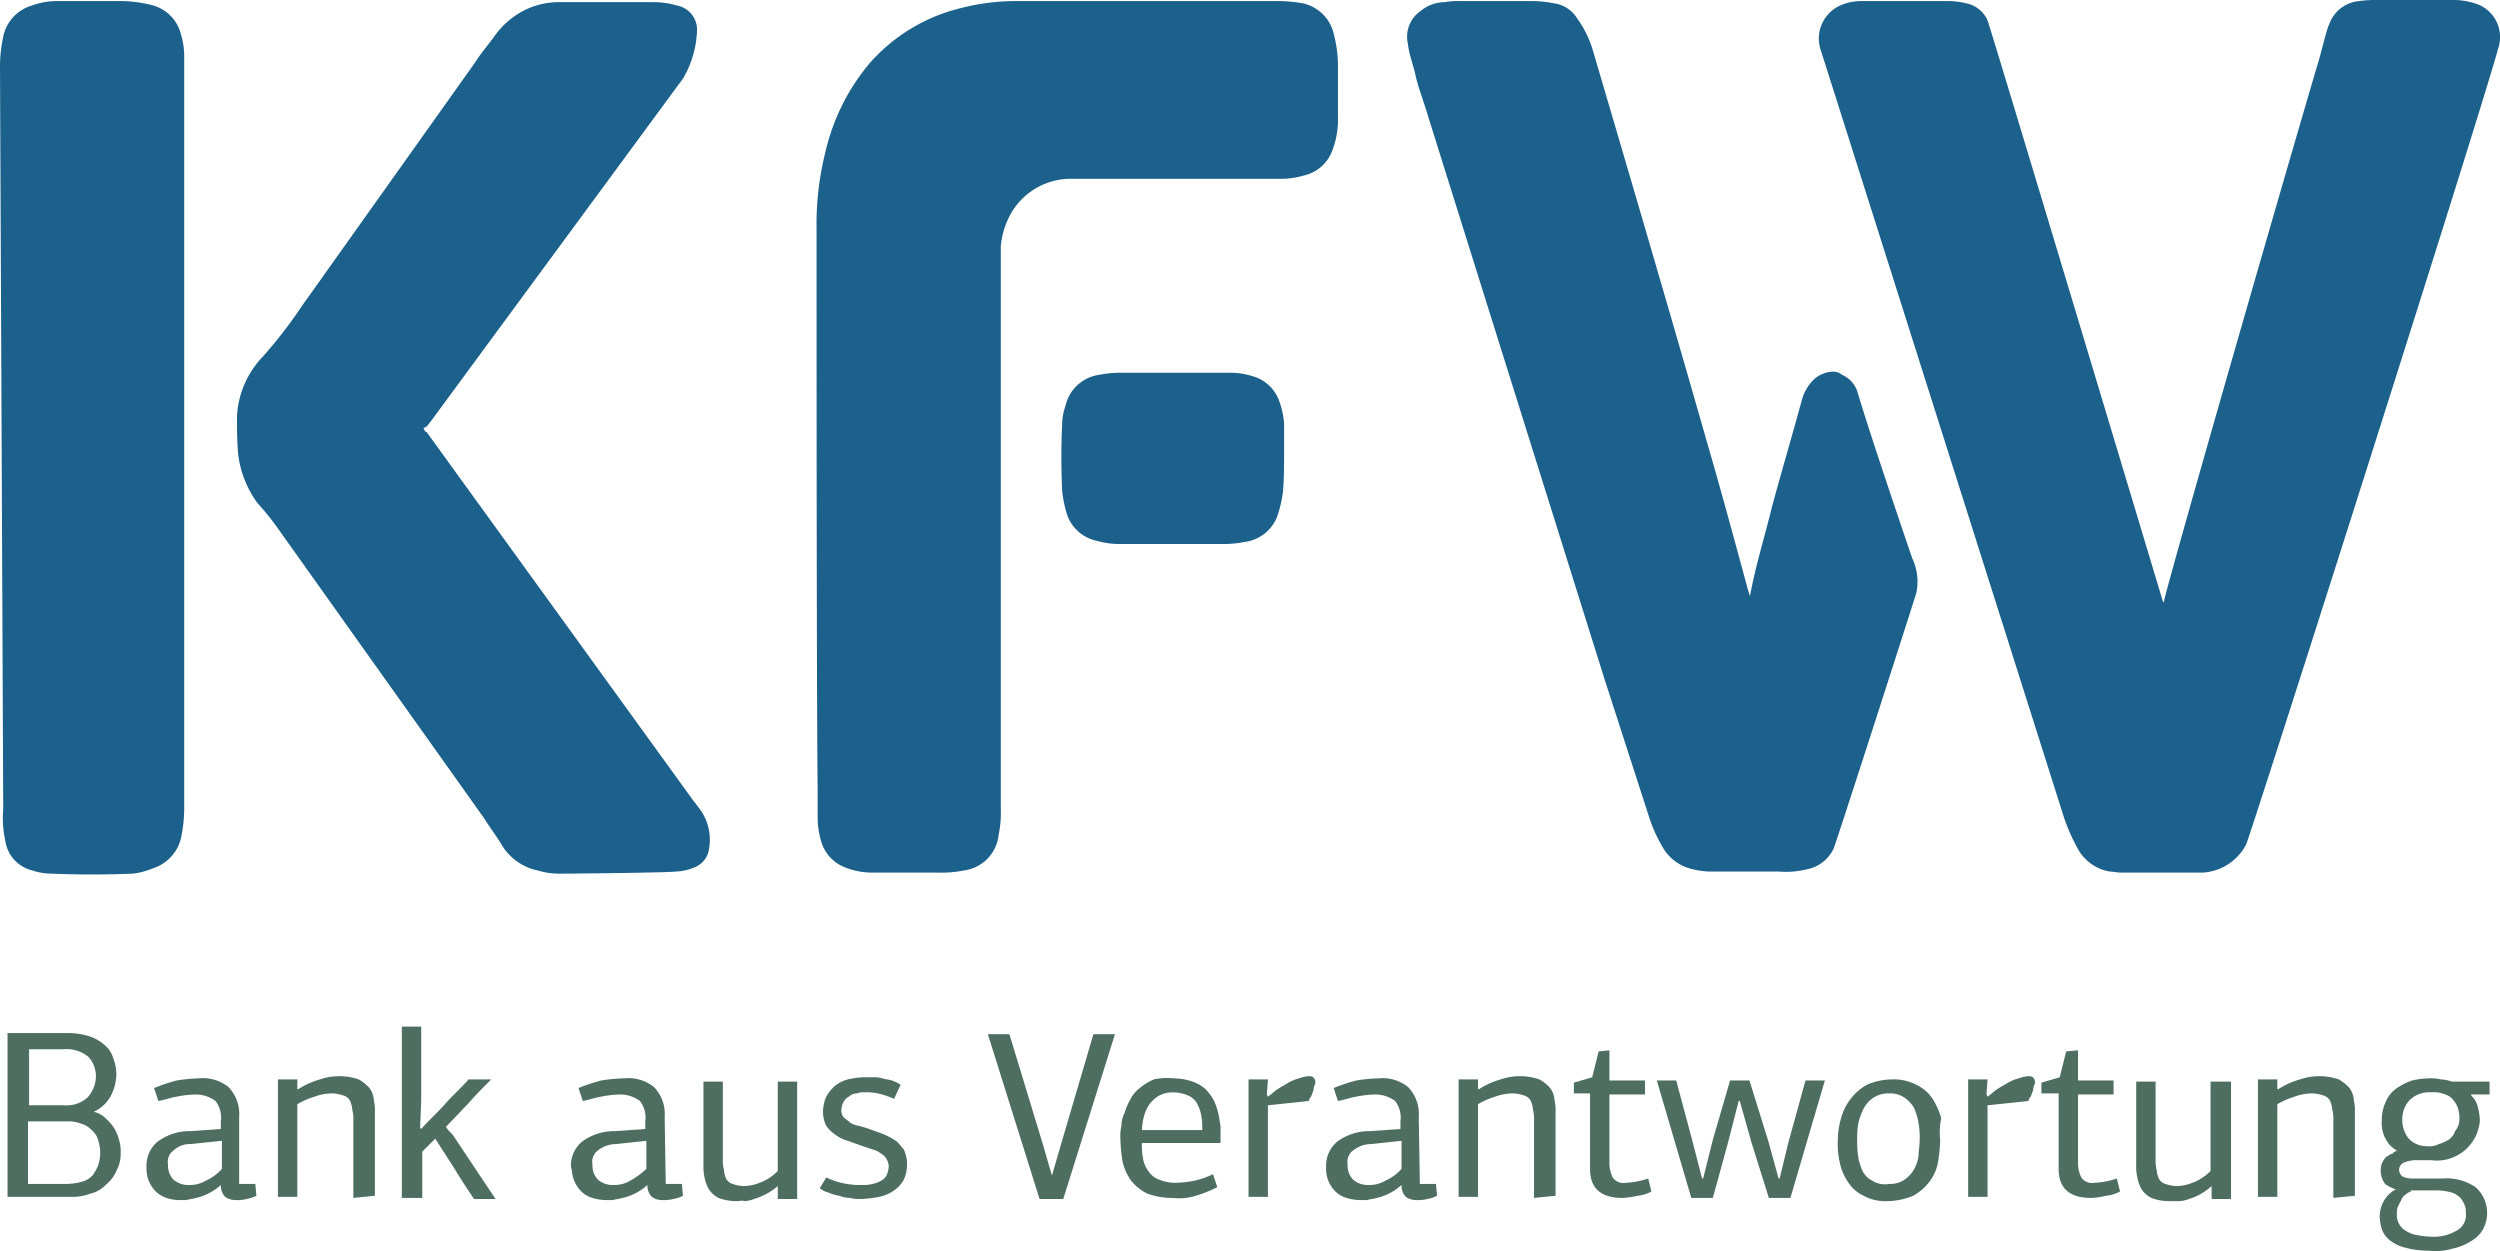 <?xml version="1.0" encoding="UTF-8"?> <svg xmlns="http://www.w3.org/2000/svg" viewBox="0 0 232.07 116.14"><defs><style>.cls-1{fill:#1b618c;}.cls-2{fill:#4e6e61;}</style></defs><title>kfw-bank-logo</title><g id="Ebene_2" data-name="Ebene 2"><g id="Ebene_1-2" data-name="Ebene 1"><path class="cls-1" d="M162.3,55.6v.2h-.1a.37.37,0,0,1-.1-.3Z"></path><path class="cls-1" d="M162.2,55.8h.1a.1.1,0,0,1-.1.1C162.1,55.9,162.2,55.8,162.2,55.8Z"></path><path class="cls-2" d="M.8,95.9H6.3a6.45,6.45,0,0,1,2,.3,3.92,3.92,0,0,1,1.4.8,2.33,2.33,0,0,1,.8,1.2,4.15,4.15,0,0,1,.3,1.6,4.49,4.49,0,0,1-.5,1.9,3.32,3.32,0,0,1-1.6,1.5,2.4,2.4,0,0,1,1.2.7,3.92,3.92,0,0,1,.8,1,4.87,4.87,0,0,1,.4,1.1,3.4,3.4,0,0,1,.1,1,3.29,3.29,0,0,1-.4,1.7,3.25,3.25,0,0,1-1,1.3,2.85,2.85,0,0,1-1.4.8,4.53,4.53,0,0,1-1.6.3H.7V95.9ZM8.9,100a2.64,2.64,0,0,0-.7-1.9,3.17,3.17,0,0,0-2.3-.7H2.7v5.2H5.9a2.93,2.93,0,0,0,2.2-.7A2.93,2.93,0,0,0,8.9,100Zm.4,6.9a4.25,4.25,0,0,0-.2-1.1,1.8,1.8,0,0,0-.6-.9,2.07,2.07,0,0,0-1-.6,3,3,0,0,0-1.3-.2H2.6v5.8H6.2a5.9,5.9,0,0,0,1.4-.2,2.07,2.07,0,0,0,1-.6,4.05,4.05,0,0,0,.5-.9A3.69,3.69,0,0,0,9.3,106.9Z"></path><path class="cls-2" d="M22.2,109.9h1.5l.1,1.1a3.18,3.18,0,0,1-.9.3,3.4,3.4,0,0,1-1,.1,1.69,1.69,0,0,1-1-.3,1.5,1.5,0,0,1-.4-1.1,5.1,5.1,0,0,1-2.3,1.2c-.3.1-.6.1-.9.2h-.6a3.65,3.65,0,0,1-1.5-.3,2.54,2.54,0,0,1-1-.8,3.13,3.13,0,0,1-.5-1,3.4,3.4,0,0,1-.1-1,2.9,2.9,0,0,1,1-2.3,5,5,0,0,1,3.1-1l2.8-.2v-.7a2.51,2.51,0,0,0-.5-1.9,3.08,3.08,0,0,0-1.9-.6,9.85,9.85,0,0,0-1.7.2c-.6.1-1.1.3-1.7.4l-.4-1.2a17.23,17.23,0,0,1,2.1-.7,14.92,14.92,0,0,1,2.1-.2,3.77,3.77,0,0,1,2.7.8,3.61,3.61,0,0,1,1,2.8Zm-4.5-3.7a2.27,2.27,0,0,0-1.6.6,1.3,1.3,0,0,0-.5,1.3,1.87,1.87,0,0,0,.5,1.4,2.1,2.1,0,0,0,1.5.5,2.82,2.82,0,0,0,1.5-.4,4.18,4.18,0,0,0,1.5-1.1v-2.6Z"></path><path class="cls-2" d="M32.8,111.2V104a3.4,3.4,0,0,0-.1-1,2.35,2.35,0,0,0-.2-.8,1,1,0,0,0-.6-.5,3.55,3.55,0,0,0-1-.2,4.67,4.67,0,0,0-1.7.3,7.74,7.74,0,0,0-1.6.7v8.6H25.8V100.2h1.8v.9h.1a7.22,7.22,0,0,1,2-.9,5.55,5.55,0,0,1,3.6,0,3.92,3.92,0,0,1,1,.8,2.1,2.1,0,0,1,.4,1.1,4.87,4.87,0,0,1,.1,1.2V111Z"></path><path class="cls-2" d="M39.1,104.8c.7-.8,1.5-1.5,2.2-2.3s1.5-1.5,2.2-2.3h2.1c-.7.7-1.4,1.4-2.1,2.2l-2.1,2.2a1.76,1.76,0,0,0,.4.5,2.18,2.18,0,0,1,.4.5l3.8,5.7H44c-.6-.9-1.2-1.8-1.8-2.8l-1.8-2.8-1.2,1.2v4.3H37.3V95.3h1.8v6.9l-.1,2.5Z"></path><path class="cls-2" d="M61.8,109.9h1.5l.1,1.1a3.18,3.18,0,0,1-.9.3,3.4,3.4,0,0,1-1,.1,1.69,1.69,0,0,1-1-.3,1.5,1.5,0,0,1-.4-1.1,5.1,5.1,0,0,1-2.3,1.2c-.3.1-.6.1-.9.2h-.6a4.53,4.53,0,0,1-1.6-.3,2.54,2.54,0,0,1-1-.8,3.13,3.13,0,0,1-.5-1c-.1-.3-.1-.7-.2-1a2.9,2.9,0,0,1,1-2.3,5,5,0,0,1,3.1-1l2.8-.2v-.7a2.51,2.51,0,0,0-.5-1.9,3.08,3.08,0,0,0-1.9-.6,9.85,9.85,0,0,0-1.7.2c-.6.1-1.1.3-1.7.4l-.4-1.2a17.23,17.23,0,0,1,2.1-.7,15,15,0,0,1,2.2-.2,3.77,3.77,0,0,1,2.7.8,3.61,3.61,0,0,1,1,2.8Zm-4.6-3.7a2.72,2.72,0,0,0-1.7.6,1.3,1.3,0,0,0-.5,1.3,1.87,1.87,0,0,0,.5,1.4,2.1,2.1,0,0,0,1.5.5,2.82,2.82,0,0,0,1.5-.4,7.17,7.17,0,0,0,1.5-1.1v-2.6Z"></path><path class="cls-2" d="M68.4,111.5a4.67,4.67,0,0,1-1.7-.3,2.36,2.36,0,0,1-.9-.8,3.58,3.58,0,0,1-.4-1.1,4.87,4.87,0,0,1-.1-1.2v-7.7h1.8v7.2a3.4,3.4,0,0,0,.1,1,2.35,2.35,0,0,0,.2.8,1,1,0,0,0,.6.5,3.55,3.55,0,0,0,1,.2,4,4,0,0,0,1.5-.3,4.52,4.52,0,0,0,1.7-1.1v-8.3H74v10.9H72.2v-1.2a5.9,5.9,0,0,1-2.2,1.2,2.92,2.92,0,0,1-.9.2C68.9,111.4,68.7,111.5,68.4,111.5Z"></path><path class="cls-2" d="M76.7,109.3a7,7,0,0,0,1.9.6,7.08,7.08,0,0,0,1.4.1,3.4,3.4,0,0,0,1-.1,2.61,2.61,0,0,0,.8-.3,1.21,1.21,0,0,0,.5-.5,2.35,2.35,0,0,0,.2-.8,1.45,1.45,0,0,0-.2-.7,1.21,1.21,0,0,0-.5-.5,2,2,0,0,0-.8-.4l-.9-.3-1.4-.5a3.38,3.38,0,0,1-1.2-.6,3,3,0,0,1-.8-.8,2.77,2.77,0,0,1-.3-1.3,3.53,3.53,0,0,1,.3-1.4,3.92,3.92,0,0,1,.8-1,3.38,3.38,0,0,1,1.2-.6,7.72,7.72,0,0,1,1.5-.2H81a2.77,2.77,0,0,1,.9.1c.3.1.6.1.9.2a3,3,0,0,1,.8.4L83,102a8.8,8.8,0,0,0-1.5-.5,4.87,4.87,0,0,0-1.2-.1,2,2,0,0,0-.8.1,1.08,1.08,0,0,0-.7.3,1.21,1.21,0,0,0-.5.5,1.88,1.88,0,0,0-.2.8,1.07,1.07,0,0,0,.2.6c.2.2.4.3.6.5a1.91,1.91,0,0,0,.8.3l.7.2,1.4.5a6.72,6.72,0,0,1,1.2.6c.4.2.6.6.9.9a3.42,3.42,0,0,1,0,2.8,2.84,2.84,0,0,1-.9,1,3.51,3.51,0,0,1-1.4.6,9.85,9.85,0,0,1-1.7.2,3.4,3.4,0,0,1-1-.1,3,3,0,0,1-1-.2,3.81,3.81,0,0,1-1-.3,2,2,0,0,1-.8-.4Z"></path><path class="cls-2" d="M97.6,109.3l.9-3.1,3-10.2h2l-4.8,15.3H96.5L91.7,96h2l3.1,10.2.9,3.1Z"></path><path class="cls-2" d="M108.9,100.1a5.66,5.66,0,0,1,1.8.3,3.46,3.46,0,0,1,1.2.7,4.44,4.44,0,0,1,.8,1.1,5.64,5.64,0,0,1,.4,1.2c.1.4.1.7.2,1.1v1.6H106a6.15,6.15,0,0,0,.1,1.4,2.57,2.57,0,0,0,.5,1.2,1.89,1.89,0,0,0,1,.8,4,4,0,0,0,1.5.3,11,11,0,0,0,1.8-.2,8.51,8.51,0,0,0,1.7-.6l.4,1.2a11.92,11.92,0,0,1-2,.8,5,5,0,0,1-2.1.2,6.72,6.72,0,0,1-2.4-.4,4.43,4.43,0,0,1-1.5-1.2,4.94,4.94,0,0,1-.8-1.8,15,15,0,0,1-.2-2.2,4.1,4.1,0,0,1,.1-1.1,2.66,2.66,0,0,1,.3-1.2,6.12,6.12,0,0,1,.5-1.2,3.13,3.13,0,0,1,.9-1.1,5.67,5.67,0,0,1,1.3-.8,5.46,5.46,0,0,1,1.8-.1Zm0,1.3a2.77,2.77,0,0,0-1.3.3,3.45,3.45,0,0,0-.9.8,3.7,3.7,0,0,0-.5,1.1,5.85,5.85,0,0,0-.2,1.3h5.6a6.15,6.15,0,0,0-.1-1.4,3.58,3.58,0,0,0-.4-1.1,1.78,1.78,0,0,0-.8-.7A3.53,3.53,0,0,0,108.9,101.4Z"></path><path class="cls-2" d="M117.7,101.8c.3-.2.6-.5.9-.7s.7-.4,1-.6a4.18,4.18,0,0,1,1-.4,2.92,2.92,0,0,1,.9-.2.6.6,0,0,1,.4.1.62.62,0,0,1,.1.8l-.1.5c-.1.2-.1.3-.2.5a.76.76,0,0,0-.2.4l-1.9.2-1.9.2v8.5h-1.8V100.2h1.8l-.1,1.4Z"></path><path class="cls-2" d="M131.8,109.9h1.5l.1,1.1a3.18,3.18,0,0,1-.9.3,3.4,3.4,0,0,1-1,.1,1.69,1.69,0,0,1-1-.3,1.5,1.5,0,0,1-.4-1.1,5.1,5.1,0,0,1-2.3,1.2c-.3.1-.6.1-.9.2h-.6a4.53,4.53,0,0,1-1.6-.3,2.54,2.54,0,0,1-1-.8,3.13,3.13,0,0,1-.5-1,3.4,3.4,0,0,1-.1-1,2.9,2.9,0,0,1,1-2.3,5,5,0,0,1,3.1-1l2.8-.2v-.7a2.51,2.51,0,0,0-.5-1.9,3.08,3.08,0,0,0-1.9-.6,9.85,9.85,0,0,0-1.7.2c-.6.1-1.1.3-1.7.4l-.4-1.2a17.23,17.23,0,0,1,2.1-.7,14.92,14.92,0,0,1,2.1-.2,3.77,3.77,0,0,1,2.7.8,3.61,3.61,0,0,1,1,2.8Zm-4.5-3.7a2.72,2.72,0,0,0-1.7.6,1.3,1.3,0,0,0-.5,1.3,1.87,1.87,0,0,0,.5,1.4,2.1,2.1,0,0,0,1.5.5,2.82,2.82,0,0,0,1.5-.4,4.18,4.18,0,0,0,1.5-1.1v-2.6Z"></path><path class="cls-2" d="M142.4,111.2V104a3.4,3.4,0,0,0-.1-1,2.35,2.35,0,0,0-.2-.8,1,1,0,0,0-.6-.5,3.55,3.55,0,0,0-1-.2,4.67,4.67,0,0,0-1.7.3,7.74,7.74,0,0,0-1.6.7v8.6h-1.8V100.2h1.8v.9h.1a7.22,7.22,0,0,1,2-.9,5.55,5.55,0,0,1,3.6,0,3.92,3.92,0,0,1,1,.8,2.1,2.1,0,0,1,.4,1.1,4.87,4.87,0,0,1,.1,1.2V111Z"></path><path class="cls-2" d="M149.4,97.5v2.8h3.3v1.3h-3.3V108a3.08,3.08,0,0,0,.3,1.3,1.22,1.22,0,0,0,1.2.5,7.79,7.79,0,0,0,2.1-.4l.3,1.2a3.26,3.26,0,0,1-1.3.4,6.75,6.75,0,0,1-1.4.2q-3,0-3-2.7v-7h-1.5v-1l1.7-.5.6-2.4Z"></path><path class="cls-2" d="M165.2,109.4l.8-3.3,1.6-5.8h1.8l-3.2,10.9h-2l-1.6-5.1-1.1-3.9h-.1l-1,3.9-1.4,5.1h-2l-3.2-10.9h1.8l1.5,5.6.9,3.5h.1l.9-3.6,1.6-5.5h1.8l1.8,5.8.9,3.3Z"></path><path class="cls-2" d="M180.1,105.8a14.92,14.92,0,0,1-.2,2.1,4.17,4.17,0,0,1-.8,1.8,4.71,4.71,0,0,1-1.5,1.3,6.44,6.44,0,0,1-2.4.5,4.19,4.19,0,0,1-2.2-.5,3.33,3.33,0,0,1-1.4-1.2,4.94,4.94,0,0,1-.8-1.8,7.49,7.49,0,0,1-.2-2.1,7.61,7.61,0,0,1,.3-2.1,5.08,5.08,0,0,1,.9-1.8,4.71,4.71,0,0,1,1.5-1.3,5.93,5.93,0,0,1,2.3-.5,4.56,4.56,0,0,1,2.3.5,3.74,3.74,0,0,1,1.5,1.3,7.1,7.1,0,0,1,.8,1.8,6.56,6.56,0,0,0-.1,2Zm-1.9,0a7.57,7.57,0,0,0-.1-1.5,5.73,5.73,0,0,0-.4-1.4,2.84,2.84,0,0,0-.9-1,2.3,2.3,0,0,0-1.4-.4,2.6,2.6,0,0,0-1.5.4,2.84,2.84,0,0,0-.9,1,5.78,5.78,0,0,0-.5,1.4,7.57,7.57,0,0,0-.1,1.5,8.6,8.6,0,0,0,.1,1.6,5,5,0,0,0,.4,1.3,2,2,0,0,0,.9.9,2.22,2.22,0,0,0,1.6.3,2.3,2.3,0,0,0,1.4-.4,2.84,2.84,0,0,0,.9-1,3.26,3.26,0,0,0,.4-1.3C178.1,106.8,178.2,106.3,178.2,105.8Z"></path><path class="cls-2" d="M184.5,101.8c.3-.2.6-.5.9-.7s.7-.4,1-.6a4.18,4.18,0,0,1,1-.4,2.92,2.92,0,0,1,.9-.2.6.6,0,0,1,.4.1.62.62,0,0,1,.1.8l-.1.5c-.1.2-.1.3-.2.5a.76.76,0,0,0-.2.4l-1.9.2-1.9.2v8.5h-1.8V100.2h1.8l-.1,1.4Z"></path><path class="cls-2" d="M192.9,97.5v2.8h3.3v1.3h-3.3V108a3.08,3.08,0,0,0,.3,1.3,1.22,1.22,0,0,0,1.2.5,7.79,7.79,0,0,0,2.1-.4l.3,1.2a3.26,3.26,0,0,1-1.3.4,6.75,6.75,0,0,1-1.4.2q-3,0-3-2.7v-7h-1.6v-1l1.7-.5.6-2.4Z"></path><path class="cls-2" d="M201.4,111.5a4.67,4.67,0,0,1-1.7-.3,2.36,2.36,0,0,1-.9-.8,3.58,3.58,0,0,1-.4-1.1,4.87,4.87,0,0,1-.1-1.2v-7.7h1.8v7.2a3.4,3.4,0,0,0,.1,1,2.35,2.35,0,0,0,.2.8,1,1,0,0,0,.6.5,3.55,3.55,0,0,0,1,.2,4,4,0,0,0,1.5-.3,4.52,4.52,0,0,0,1.7-1.1v-8.3h1.9v10.9h-1.8v-1.2a5.49,5.49,0,0,1-2.1,1.2,2.92,2.92,0,0,1-.9.2Z"></path><path class="cls-2" d="M216.6,111.2V104a3.4,3.4,0,0,0-.1-1,2.35,2.35,0,0,0-.2-.8,1,1,0,0,0-.6-.5,3.55,3.55,0,0,0-1-.2,4.67,4.67,0,0,0-1.7.3,7.74,7.74,0,0,0-1.6.7v8.6h-1.8V100.2h1.8v.9h.1a7.22,7.22,0,0,1,2-.9,5.55,5.55,0,0,1,3.6,0,3.92,3.92,0,0,1,1,.8,2.1,2.1,0,0,1,.4,1.1,4.87,4.87,0,0,1,.1,1.2V111Z"></path><path class="cls-2" d="M222.5,106.8a2.41,2.41,0,0,1-1-1,3,3,0,0,1-.4-1.8,3.92,3.92,0,0,1,.4-1.8,2.94,2.94,0,0,1,1-1.2,6.11,6.11,0,0,1,1.4-.7,7.77,7.77,0,0,1,1.6-.2,4.1,4.1,0,0,1,1.1.1,3.55,3.55,0,0,1,1,.2h3.5v1.2h-1.7v.1a2.07,2.07,0,0,1,.6,1,5.85,5.85,0,0,1,.2,1.3,4,4,0,0,1-4.5,3.7h-1.2a3,3,0,0,0-1.3.2.75.75,0,0,0-.5.7.86.86,0,0,0,.3.6,2.35,2.35,0,0,0,.8.2h2.9a4.83,4.83,0,0,1,3.1.8,3.21,3.21,0,0,1,.7,3.9,2.91,2.91,0,0,1-1.1,1.1,5.09,5.09,0,0,1-1.7.7,5.5,5.5,0,0,1-2.2.2,8.52,8.52,0,0,1-2.3-.3,3.69,3.69,0,0,1-1.4-.7,2.29,2.29,0,0,1-.7-1,5,5,0,0,1-.2-1.2,3,3,0,0,1,.5-1.6,2.84,2.84,0,0,1,1-.9,3.13,3.13,0,0,1-1-.5,2.1,2.1,0,0,1-.4-1.1,2,2,0,0,1,.1-.8,2.09,2.09,0,0,1,.4-.6c.2-.1.4-.3.6-.3.1-.2.3-.2.4-.3Zm1.3,3.8a1.33,1.33,0,0,0-.5.3,1,1,0,0,0-.4.5l-.3.6a1.27,1.27,0,0,0-.1.6,2,2,0,0,0,.1.8,1.79,1.79,0,0,0,.5.7,3.13,3.13,0,0,0,1,.5,8.75,8.75,0,0,0,1.6.2,4.1,4.1,0,0,0,2.4-.6,1.62,1.62,0,0,0,.8-1.6,1.7,1.7,0,0,0-.1-.7,2.51,2.51,0,0,0-.4-.7,2.18,2.18,0,0,0-.8-.5,5.85,5.85,0,0,0-1.3-.2h-2.5Zm4.5-6.7a2.77,2.77,0,0,0-.1-.9,2,2,0,0,0-.4-.8,1.56,1.56,0,0,0-.8-.6,2.74,2.74,0,0,0-1.3-.2,2.61,2.61,0,0,0-2,.7,2.57,2.57,0,0,0-.7,1.8,2.79,2.79,0,0,0,.6,1.8,2.34,2.34,0,0,0,1.7.7,2,2,0,0,0,1.1-.2,3.55,3.55,0,0,0,.9-.4,1.56,1.56,0,0,0,.6-.8A1.67,1.67,0,0,0,228.3,103.9Z"></path><path class="cls-1" d="M200.8,55.9c.1,0,.1-.1.1-.2,1.1-4.4,10.6-37.4,14.2-49.6.3-.9.9-3.5,1.1-3.8A3.24,3.24,0,0,1,219,.1a10.87,10.87,0,0,1,1.8-.1h6.9a6.45,6.45,0,0,1,2,.3,3.26,3.26,0,0,1,2.2,4.2c-1.4,5.3-23,73.1-23.4,73.9a4.87,4.87,0,0,1-4,2.6h-7.6c-.4,0-.8-.1-1.1-.1A4.23,4.23,0,0,1,193,79a17.3,17.3,0,0,1-1.4-3.1S169.2,5.2,169,4.6A3.36,3.36,0,0,1,171.1.4a4.67,4.67,0,0,1,1.7-.3H181a7.72,7.72,0,0,1,1.5.2,2.75,2.75,0,0,1,2,1.6C184.7,2.3,200.7,55.6,200.8,55.9Z"></path><path class="cls-1" d="M75.8,21.2a27.35,27.35,0,0,1,.8-7,19.64,19.64,0,0,1,4.1-8.3A16.41,16.41,0,0,1,89,.8a20.8,20.8,0,0,1,5-.7h24.9a13.55,13.55,0,0,1,2,.2,3.77,3.77,0,0,1,2.9,2.8,12.59,12.59,0,0,1,.4,2.7v5.1a7.89,7.89,0,0,1-.5,3,3.66,3.66,0,0,1-2.7,2.4,7.61,7.61,0,0,1-2.1.3H99.6a6.39,6.39,0,0,0-5.8,3.3,7.5,7.5,0,0,0-.9,3V75.1a9.74,9.74,0,0,1-.2,2.4,3.72,3.72,0,0,1-3.2,3.3A10.55,10.55,0,0,1,87,81H80.8a6.87,6.87,0,0,1-2.4-.5A3.68,3.68,0,0,1,76.2,78a7.8,7.8,0,0,1-.3-2.2V73.3c-.1-8.6-.1-43.4-.1-52.1Z"></path><path class="cls-1" d="M162.4,55.6c.5-2.9,1.4-5.7,2.1-8.6.9-3.3,1.9-6.7,2.8-10a4.25,4.25,0,0,1,1-1.7,2.73,2.73,0,0,1,1.9-.8,1.33,1.33,0,0,1,.8.3,2.56,2.56,0,0,1,1.4,1.5c1.3,4.4,5.1,15.5,5.1,15.5a5.12,5.12,0,0,1,.4,3.2c-.2.7-7.5,23.4-7.7,23.8a3.47,3.47,0,0,1-2.5,1.9,7.82,7.82,0,0,1-2.6.2h-6.5a6.75,6.75,0,0,1-1.4-.2,4.24,4.24,0,0,1-2.7-1.8,13.79,13.79,0,0,1-1.4-3l-4.2-13-16.3-52c-.4-1.4-.9-2.6-1.2-3.9-.2-1-.6-1.9-.7-2.9A2.91,2.91,0,0,1,131.9,1a3.49,3.49,0,0,1,2.2-.8,7.57,7.57,0,0,1,1.5-.1h6.8a11,11,0,0,1,1.8.2,3,3,0,0,1,2.2,1.4,9.87,9.87,0,0,1,1.5,3.1c3.5,11.9,7,23.8,10.4,35.7,1.4,4.8,2.7,9.6,4,14.4l.2.6c0,.1.1.2.1.3Z"></path><path class="cls-1" d="M51.9,81.1a6.93,6.93,0,0,1-2-.3,5.09,5.09,0,0,1-3.4-2.5c-.5-.8-1.1-1.6-1.6-2.4l-19-26.7a24.33,24.33,0,0,0-2-2.5,9.68,9.68,0,0,1-1.8-4.6c-.1-1.2-.1-2.3-.1-3.5a8.65,8.65,0,0,1,2.4-5.5,43.7,43.7,0,0,0,3.7-4.8l16-22.5c.5-.8,1.1-1.5,1.7-2.3A7.63,7.63,0,0,1,49,.8,7.17,7.17,0,0,1,51.9.2h8.8a7.61,7.61,0,0,1,2.1.3,2.29,2.29,0,0,1,1.9,2.4,9.42,9.42,0,0,1-1.3,4.4c-.1.1-.2.3-.3.4L40,39.1c-.2.2-.3.5-.6.6-.1,0-.1.1,0,.2a.22.22,0,0,0,.2.2l24.6,34c.2.3.4.5.6.8a4.81,4.81,0,0,1,1,4,2.11,2.11,0,0,1-1.3,1.6,4.71,4.71,0,0,1-1.7.4C62.3,81,53.6,81.1,51.9,81.1Z"></path><path class="cls-1" d="M0,6.2A13.33,13.33,0,0,1,.3,3.4,3.8,3.8,0,0,1,3,.5,6.9,6.9,0,0,1,5.5.1h6a12.59,12.59,0,0,1,2.7.4,3.73,3.73,0,0,1,2.6,2.7,6.93,6.93,0,0,1,.3,2V75a13.33,13.33,0,0,1-.3,2.8,3.87,3.87,0,0,1-2.6,2.8,6.69,6.69,0,0,1-1.9.5q-3.75.15-7.5,0A5.66,5.66,0,0,1,3,80.8,3.31,3.31,0,0,1,.5,78.1a10.12,10.12,0,0,1-.2-3Z"></path><path class="cls-1" d="M109,34.6h5.2a6.93,6.93,0,0,1,2,.3,3.68,3.68,0,0,1,2.5,2.2,7.85,7.85,0,0,1,.5,2.2v2.6c0,1.2,0,2.5-.1,3.7a10.62,10.62,0,0,1-.4,1.9,3.74,3.74,0,0,1-3.1,2.8,11,11,0,0,1-1.8.2h-9.9a7.61,7.61,0,0,1-2.1-.3A3.71,3.71,0,0,1,99,47.6a11.8,11.8,0,0,1-.4-2q-.15-3.15,0-6.3a5,5,0,0,1,.3-1.6,3.73,3.73,0,0,1,3.1-2.9,11,11,0,0,1,1.8-.2Z"></path><path class="cls-1" d="M162.4,55.6v.2h-.1a.37.37,0,0,1-.1-.3Z"></path></g></g></svg> 